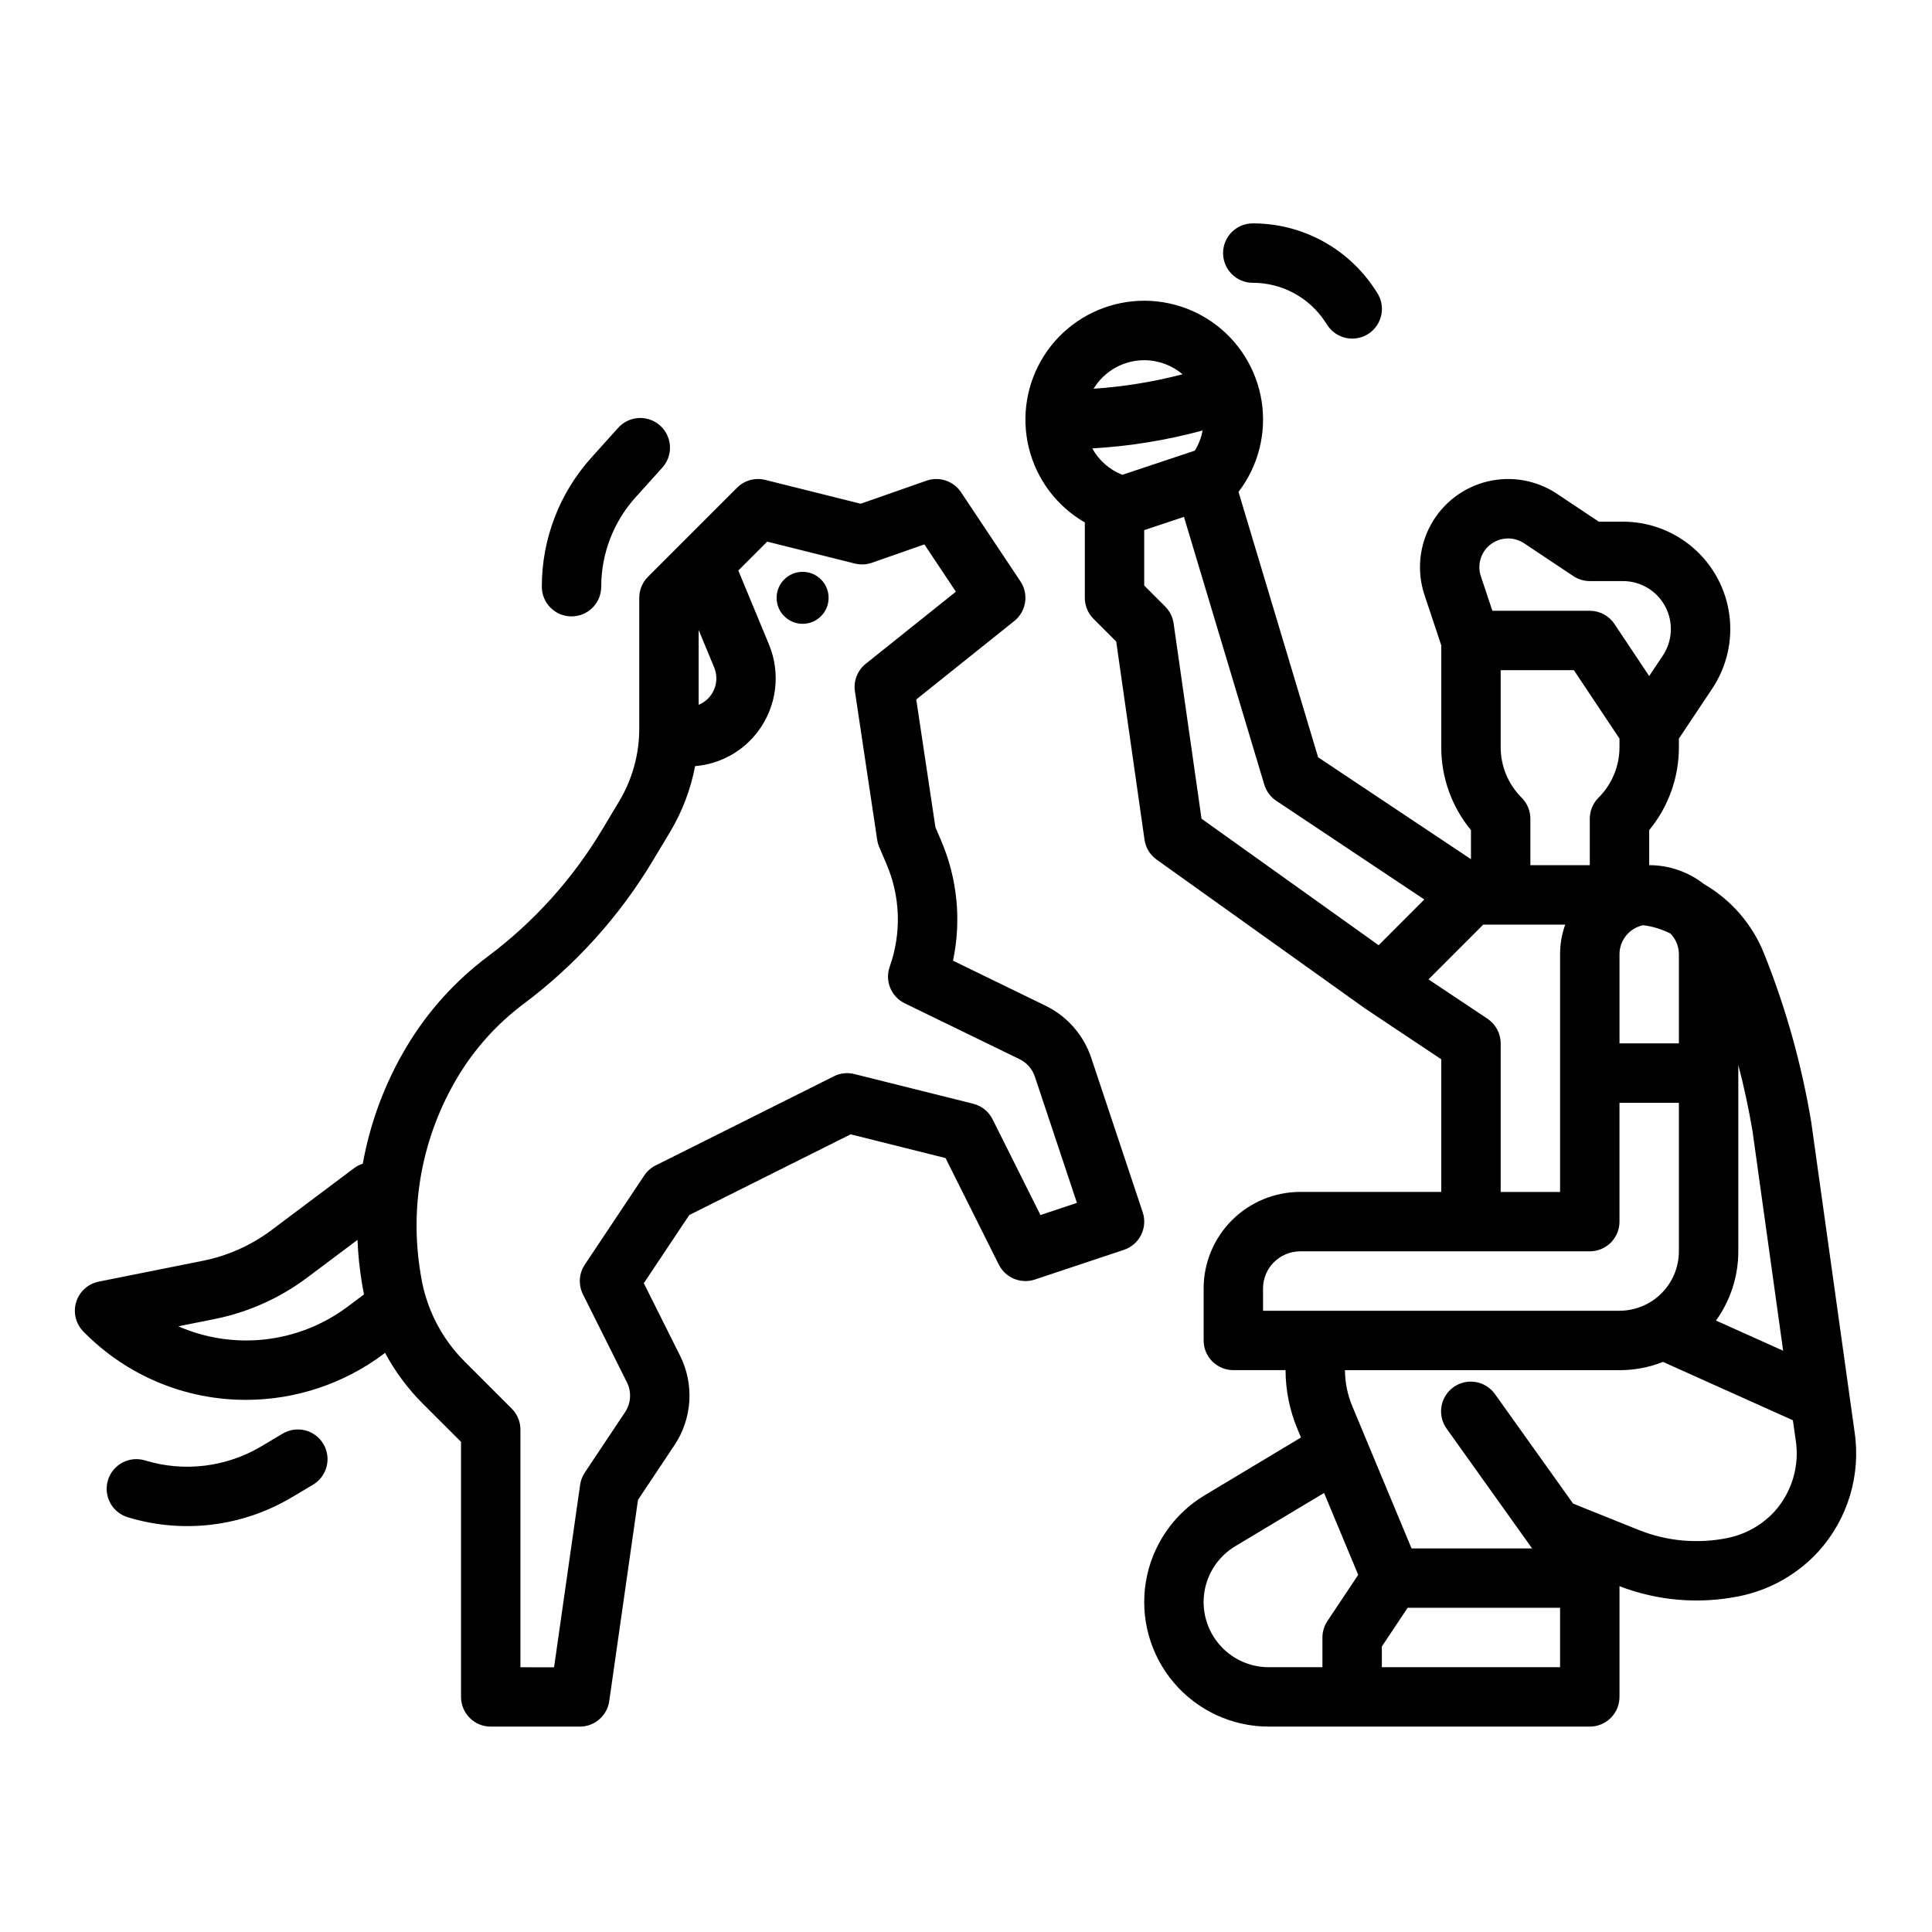 <?xml version="1.0" encoding="UTF-8"?>
<!-- Uploaded to: SVG Repo, www.svgrepo.com, Generator: SVG Repo Mixer Tools -->
<svg fill="#000000" width="800px" height="800px" version="1.1" viewBox="144 144 512 512" xmlns="http://www.w3.org/2000/svg">
 <g>
  <path d="m245.58 502.87 0.465-0.348c2.644 4.941 6.004 9.465 9.969 13.426l10.164 10.16v67.59c0 2.09 0.828 4.09 2.305 5.566 1.477 1.477 3.477 2.305 5.566 2.305h23.617c3.914 0 7.234-2.879 7.789-6.758l7.621-53.332 9.684-14.527h0.004c2.305-3.465 3.652-7.481 3.914-11.633 0.258-4.156-0.582-8.305-2.441-12.027l-9.617-19.23 12.051-18.074 42.758-21.379 25.148 6.289 14.125 28.25 0.004-0.004c1.754 3.504 5.816 5.184 9.531 3.949l23.617-7.871v-0.004c1.98-0.66 3.617-2.078 4.551-3.945 0.934-1.867 1.086-4.031 0.426-6.012l-13.652-40.953c-2.023-6.019-6.371-10.98-12.074-13.77l-24.547-11.945c2.258-10.691 1.152-21.82-3.164-31.859l-1.496-3.496-5.082-33.871 25.977-20.785c3.191-2.551 3.898-7.117 1.633-10.516l-15.742-23.617v0.004c-1.996-2.992-5.762-4.254-9.152-3.066l-17.457 6.109-25.266-6.316v0.004c-2.684-0.676-5.523 0.109-7.481 2.066l-23.617 23.617 0.004-0.004c-1.477 1.477-2.305 3.481-2.305 5.57v34.691c0 6.777-1.844 13.426-5.328 19.238l-4.539 7.566c-7.805 13.031-18.074 24.418-30.234 33.52-8.648 6.477-15.953 14.574-21.504 23.848-5.738 9.574-9.688 20.109-11.664 31.094-0.828 0.262-1.605 0.66-2.301 1.18l-21.934 16.457c-5.356 4.004-11.535 6.766-18.086 8.086l-27.652 5.531c-2.848 0.566-5.148 2.66-5.988 5.438-0.844 2.781-0.082 5.797 1.973 7.852l0.316 0.316c11.324 11.387 26.738 17.773 42.797 17.727 13.094-0.023 25.828-4.269 36.316-12.105zm83.57-191.92 4.109 9.918h0.004c0.77 1.859 0.77 3.953 0 5.812s-2.25 3.336-4.113 4.106zm-63.848 118.45c4.504-7.523 10.434-14.094 17.449-19.348 13.793-10.324 25.438-23.238 34.289-38.02l4.539-7.562c3.223-5.379 5.469-11.281 6.633-17.441 6.637-0.539 12.719-3.906 16.699-9.242 4.934-6.609 6.035-15.32 2.894-22.945l-8.145-19.652 7.648-7.648 23.227 5.805 0.004-0.004c1.488 0.375 3.059 0.305 4.508-0.203l13.918-4.871 8.352 12.531-23.887 19.109c-2.191 1.75-3.281 4.539-2.867 7.312l5.902 39.359h0.004c0.098 0.668 0.281 1.316 0.547 1.934l1.898 4.43c3.707 8.621 4.023 18.324 0.891 27.172 0 0.008-0.031 0.086-0.031 0.098-1.316 3.769 0.398 7.93 3.988 9.676l30.453 14.812c1.902 0.93 3.352 2.586 4.027 4.59l11.16 33.48-9.672 3.223-12.695-25.383v0.004c-1.027-2.055-2.902-3.559-5.129-4.113l-31.488-7.871v-0.004c-1.824-0.453-3.75-0.242-5.43 0.598l-47.23 23.617-0.004-0.004c-1.223 0.613-2.269 1.535-3.027 2.676l-15.742 23.617h-0.004c-1.566 2.352-1.754 5.359-0.492 7.887l11.656 23.32h0.004c1.258 2.527 1.07 5.535-0.492 7.887l-10.676 16.012v0.004c-0.652 0.977-1.078 2.09-1.242 3.254l-6.906 48.348-8.914-0.004v-62.977c0-2.086-0.828-4.09-2.305-5.566l-12.469-12.465c-6.102-6.086-10.141-13.934-11.543-22.438l-0.172-1.02h0.004c-2.988-17.945 0.512-36.367 9.867-51.973zm-64.398 64.152c8.859-1.781 17.207-5.516 24.445-10.926l13.395-10.047c0.148 3.812 0.535 7.613 1.16 11.379l0.172 1.02c0.113 0.688 0.242 1.379 0.383 2.059l-4.328 3.246h-0.004c-6.352 4.758-13.852 7.742-21.734 8.656-7.879 0.914-15.863-0.277-23.137-3.453z"/>
  <path d="m624.01 441.46c-0.008-0.07-0.02-0.137-0.031-0.207-2.543-15.227-6.715-30.133-12.449-44.469-3.094-7.781-8.715-14.301-15.965-18.496-4.141-3.246-9.25-5.012-14.512-5.008v-9.285c5.109-6.203 7.894-13.996 7.871-22.031v-2.231l8.84-13.258c3.828-5.738 5.438-12.676 4.531-19.512-0.902-6.84-4.262-13.117-9.449-17.664s-11.852-7.051-18.75-7.051h-6.402l-11.07-7.379v-0.004c-5.434-3.621-12.137-4.805-18.484-3.258-6.344 1.543-11.754 5.676-14.914 11.391-3.16 5.715-3.781 12.492-1.719 18.691l4.441 13.324v26.949c-0.023 8.035 2.762 15.828 7.875 22.031v7.699l-40.508-27.004-21.098-70.332c5.227-6.816 7.445-15.469 6.141-23.961-1.309-8.488-6.027-16.074-13.062-21-7.035-4.93-15.777-6.766-24.203-5.094-8.422 1.676-15.797 6.719-20.414 13.965-4.613 7.242-6.07 16.059-4.031 24.398 2.039 8.344 7.402 15.492 14.84 19.789v19.977-0.004c0 2.09 0.828 4.094 2.305 5.57l6.016 6.016 7.5 52.508c0.305 2.129 1.469 4.039 3.219 5.289l55.105 39.359c0.027 0.02 0.059 0.031 0.086 0.051s0.082 0.066 0.121 0.098l20.109 13.406v35.148h-37.391c-6.781 0.008-13.285 2.707-18.082 7.5-4.797 4.797-7.496 11.301-7.5 18.086v13.777-0.004c0 2.09 0.828 4.09 2.305 5.566s3.477 2.305 5.566 2.305h13.836c0.016 5.356 1.09 10.656 3.156 15.598l0.938 2.25-25.523 15.316c-8.309 4.984-14.008 13.371-15.586 22.934-1.574 9.562 1.133 19.332 7.402 26.723 6.273 7.387 15.473 11.645 25.164 11.645h85.078c2.086 0 4.09-0.828 5.566-2.305 1.477-1.477 2.305-3.477 2.305-5.566v-29.336c10.105 3.883 21.109 4.805 31.719 2.656 7.519-1.512 14.426-5.215 19.844-10.641 0.406-0.406 0.801-0.82 1.191-1.246 7.785-8.629 11.281-20.297 9.527-31.785zm-19.34 34.156v-49.379c1.512 5.777 2.777 11.617 3.762 17.5l8.121 58.223-17.805-8v0.004c3.856-5.344 5.926-11.762 5.922-18.348zm-17.992-84.219c1.441 1.469 2.246 3.445 2.246 5.5v23.617h-15.742v-23.617c0.004-3.719 2.609-6.93 6.246-7.703 2.527 0.301 4.981 1.047 7.25 2.203zm-39.418-35.996c-3.574-3.555-5.582-8.395-5.566-13.438v-20.355h19.402l12.086 18.125v2.231c0.012 5.043-1.992 9.883-5.566 13.438-1.477 1.477-2.305 3.481-2.305 5.566v12.312h-15.746v-12.312c0-2.086-0.828-4.09-2.305-5.566zm-8.977-66.484c2.57-2.555 6.586-2.953 9.605-0.949l13.055 8.699v0.004c1.293 0.859 2.812 1.32 4.367 1.32h8.785c4.684 0 8.988 2.578 11.199 6.711 2.207 4.129 1.969 9.137-0.629 13.035l-3.613 5.422-9.195-13.785c-1.457-2.191-3.914-3.508-6.547-3.512h-25.816l-3.051-9.152v0.004c-0.922-2.738-0.207-5.762 1.84-7.797zm-91.055-49.461c3.723 0 7.32 1.324 10.156 3.734-7.723 2.012-15.617 3.293-23.578 3.828 2.848-4.688 7.934-7.555 13.422-7.562zm-13.766 23.375c9.883-0.566 19.684-2.156 29.238-4.746-0.352 1.898-1.051 3.711-2.066 5.348-0.051 0.016-0.098 0.027-0.152 0.043l-19.059 6.356c-3.387-1.34-6.199-3.812-7.961-7zm75.891 131.66-46.938-33.527-7.398-51.77h0.004c-0.242-1.684-1.023-3.246-2.227-4.453l-5.566-5.57v-14.68l10.535-3.512 21.285 70.945c0.527 1.754 1.648 3.273 3.172 4.289l39.242 26.16zm13.207 9.059 14.52-14.52h21.711c-0.898 2.527-1.355 5.191-1.355 7.871v62.977h-15.742v-39.359c0-2.633-1.316-5.09-3.504-6.551zm-43.844 87.812v-5.902c0.008-5.434 4.406-9.836 9.84-9.844h76.754c2.086 0 4.09-0.828 5.566-2.305 1.477-1.477 2.305-3.477 2.305-5.566v-31.488h15.742v39.359c-0.004 4.176-1.664 8.176-4.617 11.129-2.949 2.953-6.953 4.613-11.125 4.617zm17.066 82.227c-0.863 1.293-1.324 2.812-1.324 4.367v7.871h-14.227c-5.066 0-9.879-2.227-13.16-6.09-3.277-3.867-4.695-8.977-3.871-13.977s3.805-9.387 8.148-11.992l23.547-14.125 9.047 21.707zm61.652 12.238h-47.23v-5.488l6.836-10.254 40.395-0.004zm56.887-41.328c-0.23 0.25-0.469 0.5-0.715 0.746h0.004c-3.231 3.234-7.348 5.441-11.828 6.344-7.898 1.602-16.098 0.852-23.574-2.16l-17.309-6.949-20.672-28.969v0.004c-1.203-1.727-3.043-2.902-5.117-3.258-2.074-0.359-4.203 0.125-5.914 1.348-1.715 1.219-2.867 3.078-3.199 5.152-0.336 2.078 0.172 4.203 1.414 5.902l22.609 31.684h-31.945l-15.703-37.691c-1.266-3.023-1.926-6.266-1.941-9.543h72.75c3.945 0.004 7.856-0.742 11.523-2.191l34.43 15.469 0.738 5.188v-0.004c1.078 6.82-0.957 13.77-5.551 18.926z"/>
  <path d="m363.59 302.43c0 3.805-3.082 6.887-6.887 6.887s-6.891-3.082-6.891-6.887c0-3.805 3.086-6.887 6.891-6.887s6.887 3.082 6.887 6.887"/>
  <path d="m221.27 540.84 5.637-3.356h0.004c1.809-1.059 3.121-2.801 3.644-4.832 0.523-2.031 0.215-4.188-0.859-5.988-1.07-1.805-2.82-3.106-4.856-3.613-2.035-0.508-4.191-0.184-5.984 0.906l-5.637 3.356c-9.25 5.496-20.383 6.856-30.68 3.746-2.012-0.645-4.191-0.453-6.059 0.527-1.867 0.98-3.266 2.668-3.875 4.688-0.613 2.016-0.387 4.195 0.621 6.047 1.008 1.852 2.719 3.223 4.746 3.801 14.535 4.391 30.246 2.473 43.297-5.285z"/>
  <path d="m307.73 257.48-7.019 7.797v0.004c-8.453 9.383-13.129 21.566-13.121 34.199 0 4.348 3.523 7.871 7.871 7.871s7.871-3.523 7.871-7.871c-0.004-8.742 3.234-17.176 9.086-23.668l7.019-7.797c1.441-1.547 2.203-3.606 2.113-5.715-0.094-2.113-1.031-4.098-2.602-5.512-1.57-1.414-3.644-2.137-5.754-2.008-2.109 0.133-4.078 1.105-5.461 2.703z"/>
  <path d="m476 203.2c-4.348 0-7.871 3.523-7.871 7.871 0 4.348 3.523 7.871 7.871 7.871 7.703-0.008 14.898 3.856 19.141 10.285l0.633 0.953c1.148 1.754 2.945 2.973 4.996 3.394s4.184 0.008 5.93-1.148c1.746-1.156 2.961-2.957 3.371-5.012 0.414-2.051-0.008-4.184-1.172-5.926l-0.629-0.953c-7.156-10.84-19.281-17.355-32.27-17.336z"/>
 </g>
</svg>